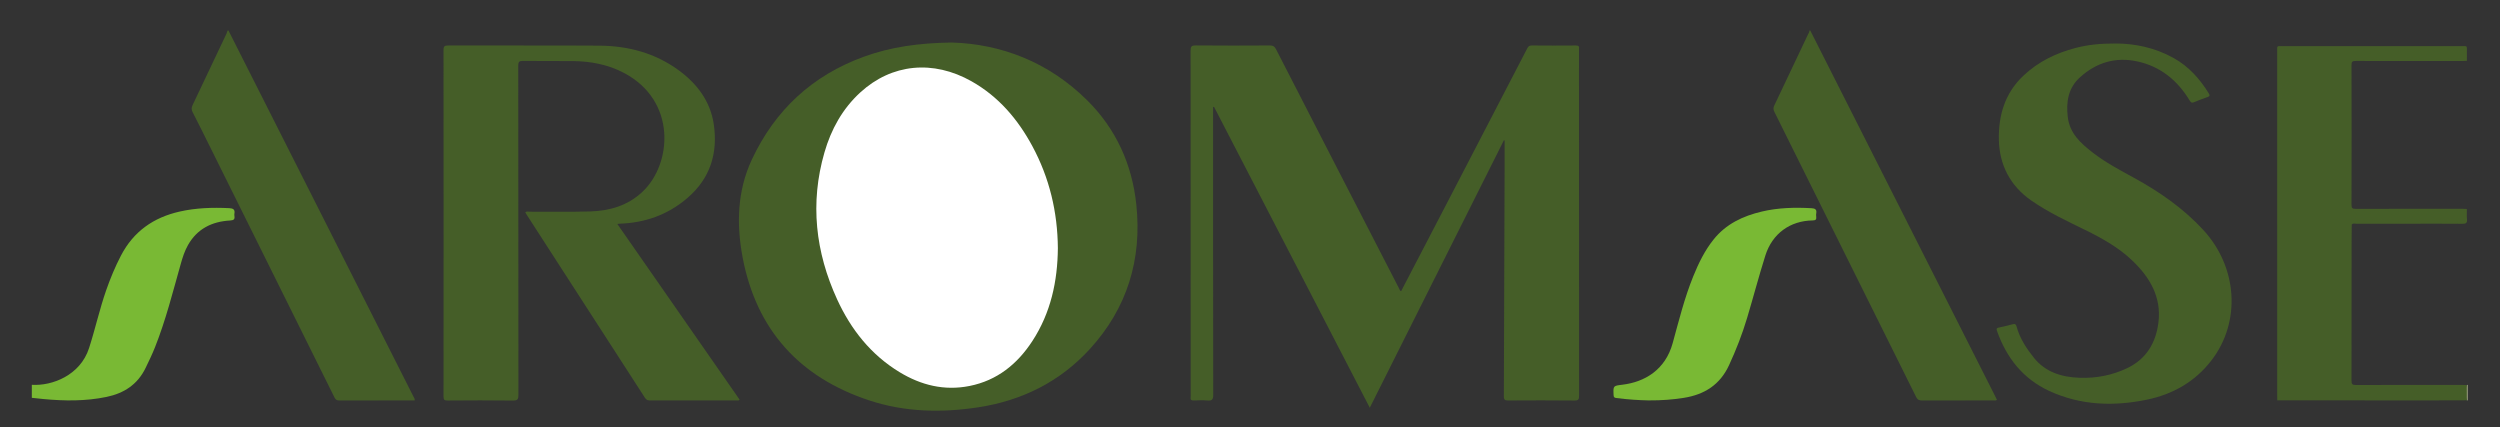 <?xml version="1.0" encoding="utf-8"?>
<!-- Generator: Adobe Illustrator 16.0.0, SVG Export Plug-In . SVG Version: 6.00 Build 0)  -->
<!DOCTYPE svg PUBLIC "-//W3C//DTD SVG 1.1//EN" "http://www.w3.org/Graphics/SVG/1.1/DTD/svg11.dtd">
<svg version="1.1" id="Capa_1" xmlns="http://www.w3.org/2000/svg" xmlns:xlink="http://www.w3.org/1999/xlink" x="0px" y="0px"
	 width="300px" height="51.245px" viewBox="0 0 300 51.245" enable-background="new 0 0 300 51.245" xml:space="preserve">
<rect x="0" y="0" width="300" height="51.245" fill="#333333" stroke="none"/>
<g>
	<path display="none" fill-rule="evenodd" clip-rule="evenodd" fill="#FFFFFF" d="M3.819,46.178c0-14.017,0.001-28.032-0.01-42.049
		c0-0.39,0.087-0.479,0.477-0.478c7.675,0.013,15.35,0.01,23.025,0.01c0.128,0.175,0.024,0.332-0.046,0.486
		c-0.829,1.811-1.696,3.603-2.551,5.401c-0.46,0.97-0.881,1.959-1.394,2.904c-0.217,0.401-0.202,0.761,0.011,1.175
		c1.242,2.419,2.453,4.855,3.659,7.293c4.11,8.306,8.239,16.603,12.394,24.886c0.272,0.543,0.487,1.11,0.763,1.652
		c0.161,0.313,0.372,0.461,0.732,0.461c2.772-0.007,5.543-0.009,8.315,0c0.355,0.001,0.435-0.088,0.26-0.412
		c-1.825-3.366-3.426-6.846-5.207-10.234c-1.409-2.684-2.69-5.436-4.088-8.124c-1.654-3.183-3.196-6.42-4.853-9.6
		c-1.61-3.088-3.101-6.235-4.715-9.32c-1.021-1.949-1.976-3.93-2.981-5.887c-0.109-0.212-0.253-0.419-0.196-0.682
		c63.238,0,126.475,0,189.713,0c0.145,0.22-0.008,0.4-0.088,0.58c-0.772,1.722-1.601,3.417-2.413,5.12
		c-0.492,1.032-0.955,2.077-1.479,3.092c-0.217,0.419-0.195,0.79,0.023,1.222c2.693,5.332,5.389,10.665,8.019,16.029
		c2.872,5.862,5.833,11.681,8.716,17.537c0.25,0.511,0.558,0.691,1.119,0.686c2.632-0.026,5.265-0.012,7.896-0.014
		c0.151,0,0.31,0.039,0.462-0.04c0.041-0.173-0.082-0.294-0.148-0.425c-2.034-3.996-4.025-8.016-6.068-12.008
		c-1.516-2.959-2.955-5.958-4.496-8.903c-1.62-3.1-3.116-6.263-4.734-9.364c-1.434-2.748-2.783-5.538-4.191-8.3
		c-0.77-1.512-1.576-3.004-2.317-4.531c-0.105-0.215-0.253-0.419-0.195-0.682c26.145,0,52.287,0.001,78.433-0.01
		c0.39,0,0.512,0.084,0.476,0.479c-0.039,0.429-0.008,0.865-0.008,1.298c-0.256,0.212-0.563,0.144-0.85,0.144
		c-6.981,0.004-13.963,0.003-20.943,0.003c-0.156,0-0.313,0.01-0.469-0.001c-0.434-0.032-0.602,0.179-0.566,0.593
		c0.008,0.086,0.001,0.173,0.001,0.26c0,13.53,0,27.059,0.003,40.588c0,0.267-0.089,0.563,0.161,0.782
		c0.264,0.128,0.547,0.082,0.82,0.082c6.93,0.003,13.859,0.003,20.789,0.004c0.293,0,0.591-0.032,0.878,0.057
		c0.063,0.027,0.123,0.064,0.176,0.109c0,0.45,0.176,1.076-0.05,1.302c-0.225,0.225-0.851,0.049-1.301,0.049
		c-96.833,0-193.665,0-290.497,0.011c-0.39,0-0.514-0.087-0.476-0.479c0.039-0.395,0.009-0.796,0.009-1.195
		c0.459-0.21,0.916-0.016,1.369,0.023c2.667,0.229,5.319,0.278,7.949-0.362c1.98-0.482,3.384-1.623,4.29-3.457
		c0.932-1.887,1.653-3.849,2.278-5.852c0.692-2.217,1.285-4.459,1.916-6.693c0.241-0.851,0.561-1.669,1.047-2.424
		c0.959-1.485,2.375-2.227,4.05-2.563c0.27-0.054,0.546-0.114,0.823-0.112c0.462,0.004,0.465-0.293,0.467-0.63
		c0.001-0.364-0.145-0.539-0.519-0.556c-2.17-0.092-4.325-0.035-6.436,0.553c-1.468,0.408-2.823,1.029-4.015,2.001
		c-0.959,0.783-1.633,1.784-2.254,2.827c-1.099,1.846-1.756,3.874-2.399,5.908c-0.538,1.701-0.945,3.439-1.482,5.142
		c-0.852,2.7-2.774,4.13-5.463,4.658C4.905,46.307,4.354,46.452,3.819,46.178z"/>
	<path fill-rule="evenodd" clip-rule="evenodd" fill="#455E28" d="M217.232,3.662c2.136,4.221,4.271,8.44,6.405,12.662
		c5.258,10.399,10.517,20.798,15.773,31.199c0.076,0.151,0.147,0.305,0.223,0.463c-0.161,0.114-0.318,0.062-0.463,0.062
		c-2.841,0.004-5.681-0.002-8.521,0.011c-0.348,0.001-0.546-0.081-0.712-0.416c-4.396-8.862-8.807-17.718-13.213-26.576
		c-1.267-2.55-2.524-5.104-3.8-7.649c-0.138-0.275-0.142-0.483-0.008-0.763c1.356-2.833,2.697-5.674,4.04-8.514
		c0.072-0.152,0.189-0.291,0.172-0.477C217.163,3.662,217.198,3.662,217.232,3.662z"/>
	<path fill-rule="evenodd" clip-rule="evenodd" fill="#455E28" d="M27.416,3.662c4.626,9.154,9.253,18.309,13.878,27.463
		c2.765,5.471,5.531,10.943,8.295,16.415c0.076,0.15,0.198,0.285,0.181,0.51c-0.776,0-1.552,0-2.328,0
		c-2.234,0-4.469-0.005-6.704,0.006c-0.292,0.003-0.457-0.072-0.594-0.351c-4.964-10.011-9.938-20.017-14.911-30.022
		c-0.699-1.407-1.392-2.816-2.112-4.212c-0.161-0.311-0.158-0.549-0.009-0.861c1.358-2.833,2.699-5.675,4.042-8.516
		c0.065-0.138,0.105-0.288,0.157-0.432C27.346,3.662,27.38,3.662,27.416,3.662z"/>
	<path display="none" fill-rule="evenodd" clip-rule="evenodd" fill="#FFFFFF" d="M296.133,26.947c0,6.411,0,12.82,0,19.231
		c-0.056,0.046-0.113,0.08-0.178,0.109c-0.236,0.077-0.48,0.058-0.722,0.058c-4.031,0.003-8.063,0.003-12.093,0
		c-1.058,0-1.106-0.048-1.106-1.117c-0.001-5.795-0.001-11.592,0.002-17.388c0-0.307-0.051-0.627,0.135-0.909
		c0.193-0.157,0.425-0.128,0.646-0.128c4.225-0.003,8.449-0.003,12.674,0C295.714,26.802,295.946,26.778,296.133,26.947z"/>
	<path display="none" fill-rule="evenodd" clip-rule="evenodd" fill="#FFFFFF" d="M296.133,7.3c0,5.925,0,11.851,0,17.776
		c-0.056,0.045-0.113,0.081-0.178,0.109c-0.236,0.078-0.48,0.058-0.722,0.058c-4.036,0.002-8.071,0.001-12.106,0.001
		c-0.053,0-0.104,0-0.156,0c-0.831-0.011-0.935-0.103-0.935-0.924c-0.004-5.421-0.004-10.842,0-16.263
		c0-0.822,0.104-0.922,0.935-0.923c4.139-0.004,8.279-0.003,12.418,0c0.189,0,0.383-0.007,0.566,0.056
		C296.02,7.217,296.078,7.254,296.133,7.3z"/>
	<path fill-rule="evenodd" clip-rule="evenodd" fill="#79B934" d="M3.819,46.178c2.475,0.149,5.819-1.159,6.866-4.4
		c0.745-2.303,1.261-4.672,2.06-6.958c0.497-1.423,1.072-2.807,1.768-4.145c1.509-2.901,3.911-4.583,7.061-5.29
		c1.959-0.441,3.938-0.501,5.934-0.406c0.471,0.023,0.712,0.161,0.621,0.666c-0.015,0.083-0.014,0.175,0,0.259
		c0.069,0.42-0.083,0.531-0.523,0.556c-2.172,0.124-3.936,0.99-5.047,2.948c-0.405,0.712-0.648,1.485-0.87,2.269
		c-0.949,3.358-1.798,6.749-3.091,10c-0.332,0.836-0.725,1.644-1.115,2.453c-0.964,2.007-2.599,3.069-4.725,3.506
		c-2.503,0.514-5.021,0.487-7.547,0.249c-0.465-0.043-0.928-0.097-1.392-0.147C3.819,47.217,3.819,46.698,3.819,46.178z"/>
	<path display="none" fill-rule="evenodd" clip-rule="evenodd" fill="#9EA381" d="M296.133,7.3c-0.035,0-0.07-0.001-0.106-0.001
		c-0.201-0.234-0.158-0.521-0.164-0.794c-0.016-0.791-0.021-0.798-0.828-0.803c-0.052,0-0.104,0-0.156,0c-6.822,0-13.646,0-20.468,0
		c-0.978,0-0.979,0.001-0.979,0.969c0,13.454,0,26.91-0.004,40.364c0,0.338,0.083,0.697-0.155,1.002
		c-0.214-0.109-0.109-0.307-0.109-0.459c-0.006-13.867-0.004-27.735-0.014-41.602c0-0.426,0.109-0.557,0.547-0.556
		c7.479,0.013,14.958,0.01,22.437,0.01C296.133,6.052,296.133,6.676,296.133,7.3z"/>
	<path display="none" fill-rule="evenodd" clip-rule="evenodd" fill="#9EA381" d="M296.026,25.077c0.036,0,0.071-0.001,0.106-0.001
		c0,0.624,0,1.247,0,1.871c-4.642,0.002-9.284,0.004-13.925,0.007c0.014-0.247,0.219-0.233,0.377-0.257
		c0.223-0.035,0.449-0.02,0.674-0.02c3.807,0,7.613,0,11.419,0c0.156,0,0.312,0.001,0.468,0c0.669-0.01,0.7-0.045,0.718-0.702
		C295.873,25.668,295.806,25.346,296.026,25.077z"/>
	<path fill-rule="evenodd" clip-rule="evenodd" fill="#9DA280" d="M296.013,46.206c0.039-0.01,0.08-0.019,0.12-0.027
		c0,0.623,0,1.247,0,1.871c-0.038-0.005-0.075-0.01-0.113-0.015C295.779,47.426,295.789,46.816,296.013,46.206z"/>
	<path fill-rule="evenodd" clip-rule="evenodd" fill="#455E28" d="M180.465,16.838c-5.354,10.677-10.707,21.354-16.091,32.091
		c-6.249-12.073-12.468-24.088-18.688-36.103c-0.039,0.003-0.077,0.005-0.115,0.009c0,0.191,0,0.383,0,0.575
		c0,11.331-0.005,22.662,0.015,33.992c0,0.563-0.165,0.7-0.686,0.657c-0.533-0.045-1.074-0.025-1.61-0.004
		c-0.3,0.012-0.472-0.044-0.409-0.388c0.012-0.066,0.002-0.139,0.002-0.208c0-13.79,0.002-27.582-0.011-41.373
		c0-0.484,0.091-0.639,0.612-0.634c2.962,0.028,5.925,0.022,8.888,0.004c0.383-0.002,0.578,0.116,0.751,0.453
		c2.51,4.904,5.034,9.801,7.553,14.699c2.403,4.668,4.805,9.337,7.21,14.003c0.062,0.12,0.082,0.273,0.246,0.336
		c1.941-3.73,3.889-7.466,5.831-11.204c3.105-5.977,6.207-11.955,9.306-17.936c0.124-0.239,0.257-0.353,0.552-0.35
		c1.749,0.017,3.499,0.015,5.249,0.002c0.307-0.002,0.466,0.06,0.41,0.396c-0.012,0.067-0.002,0.139-0.002,0.208
		c0,13.808-0.002,27.616,0.009,41.424c0,0.427-0.06,0.582-0.545,0.575c-2.65-0.029-5.302-0.021-7.952-0.006
		c-0.379,0.002-0.531-0.058-0.528-0.495c0.04-9.059,0.063-18.119,0.089-27.179c0.003-1.175,0-2.351,0-3.527
		C180.521,16.85,180.492,16.844,180.465,16.838z"/>
	<path fill-rule="evenodd" clip-rule="evenodd" fill="#455E28" d="M114.2,5.103c5.892,0.17,11.592,2.31,16.239,6.911
		c3.482,3.447,5.413,7.698,5.921,12.553c0.688,6.571-1.098,12.414-5.572,17.31c-3.591,3.931-8.136,6.192-13.384,6.998
		c-4.414,0.678-8.818,0.583-13.084-0.823c-8.365-2.758-13.552-8.455-15.202-17.147c-0.754-3.977-0.654-7.992,1.101-11.75
		C92.998,13.207,97.483,9.048,103.68,6.8C106.881,5.638,110.208,5.163,114.2,5.103z"/>
	<path fill-rule="evenodd" clip-rule="evenodd" fill="#455E28" d="M74.083,26.882c4.906,7.048,9.79,14.065,14.673,21.081
		c-0.125,0.138-0.254,0.083-0.363,0.083c-3.448,0.004-6.895,0.002-10.343,0.005c-0.268,0.001-0.466-0.019-0.643-0.296
		c-4.749-7.367-9.511-14.727-14.269-22.088c-0.037-0.057-0.062-0.119-0.104-0.201c0.164-0.122,0.34-0.063,0.498-0.063
		c2.425-0.009,4.852,0.04,7.275-0.03c2.353-0.069,4.53-0.695,6.305-2.373c3.549-3.356,4.105-10.904-2.228-14.247
		c-1.914-1.01-3.968-1.396-6.101-1.425c-2.009-0.026-4.019,0.011-6.028-0.018c-0.469-0.007-0.565,0.127-0.565,0.577
		c0.013,13.166,0.007,26.332,0.021,39.498c0.001,0.521-0.105,0.688-0.662,0.68c-2.615-0.034-5.231-0.025-7.847-0.004
		c-0.403,0.002-0.479-0.115-0.479-0.493c0.01-13.858,0.011-27.717-0.002-41.576c0-0.45,0.144-0.535,0.558-0.533
		c6.046,0.013,12.092-0.018,18.138,0.019c3.448,0.021,6.68,0.877,9.503,2.936c2.232,1.628,3.832,3.739,4.237,6.526
		c0.502,3.458-0.432,6.464-3.157,8.809c-2.369,2.038-5.128,3.006-8.225,3.097C74.231,26.846,74.187,26.862,74.083,26.882z"/>
	<path fill-rule="evenodd" clip-rule="evenodd" fill="#455E28" d="M253.817,5.222c2.311-0.012,4.774,0.481,7.05,1.759
		c1.799,1.011,3.12,2.493,4.189,4.229c0.154,0.252,0.101,0.347-0.157,0.438c-0.537,0.188-1.073,0.385-1.597,0.608
		c-0.275,0.117-0.386,0.064-0.548-0.204c-1.463-2.412-3.502-4.088-6.3-4.688c-2.604-0.558-4.905,0.146-6.86,1.917
		c-1.409,1.277-1.675,2.937-1.462,4.754c0.229,1.966,1.546,3.146,2.964,4.251c1.546,1.204,3.276,2.118,4.989,3.056
		c3.067,1.679,5.91,3.654,8.299,6.24c4.123,4.459,4.563,11.01,1.002,15.65c-1.971,2.569-4.637,4.081-7.76,4.728
		c-3.996,0.826-7.952,0.692-11.723-1.048c-3.146-1.455-5.115-3.97-6.258-7.189c-0.095-0.264-0.065-0.362,0.224-0.419
		c0.56-0.109,1.113-0.25,1.664-0.396c0.275-0.074,0.378-0.005,0.458,0.283c0.386,1.41,1.168,2.605,2.071,3.735
		c1.405,1.755,3.347,2.325,5.466,2.407c2.013,0.08,3.972-0.304,5.787-1.181c2.264-1.096,3.403-3.046,3.698-5.467
		c0.372-3.055-1.037-5.416-3.155-7.434c-1.646-1.568-3.607-2.662-5.633-3.655c-2.204-1.078-4.431-2.118-6.455-3.522
		c-2.541-1.764-3.845-4.277-3.906-7.304c-0.06-2.892,0.706-5.57,2.924-7.668c1.798-1.701,3.926-2.734,6.284-3.35
		C250.537,5.372,252.031,5.215,253.817,5.222z"/>
	<path fill-rule="evenodd" clip-rule="evenodd" fill="#455E28" d="M296.013,46.206c0.002,0.61,0.005,1.22,0.007,1.829
		c-1.767,0.005-3.531,0.015-5.298,0.014c-5.816-0.002-11.633-0.009-17.449-0.013c-0.004-0.19-0.011-0.381-0.011-0.571
		c0-13.752-0.001-27.503,0.001-41.255c0-0.757-0.088-0.676,0.653-0.676c7.152-0.002,14.306-0.002,21.458,0
		c0.741,0,0.647-0.082,0.654,0.674c0.004,0.364-0.001,0.728-0.002,1.092c-0.188,0.008-0.378,0.023-0.568,0.023
		c-4.262,0.001-8.522,0.006-12.784-0.008c-0.38-0.001-0.493,0.082-0.493,0.48c0.015,5.596,0.015,11.19,0,16.786
		c0,0.399,0.113,0.482,0.493,0.481c4.262-0.014,8.522-0.009,12.784-0.007c0.19,0,0.38,0.015,0.568,0.023
		c0.001,0.415-0.029,0.833,0.012,1.244c0.045,0.453-0.141,0.537-0.555,0.532c-2.021-0.021-4.044-0.009-6.065-0.009
		c-2.23,0-4.459-0.003-6.688,0.005c-0.174,0.001-0.384-0.099-0.522,0.104c-0.006,0.745-0.017,1.489-0.017,2.233
		c-0.001,5.491,0.004,10.982-0.011,16.475c-0.001,0.422,0.088,0.542,0.529,0.54c4.244-0.02,8.487-0.012,12.731-0.011
		C295.633,46.191,295.822,46.201,296.013,46.206z"/>
	<path fill-rule="evenodd" clip-rule="evenodd" fill="#79B934" d="M197.803,48.048c-1.101-0.023-2.481-0.102-3.854-0.288
		c-0.238-0.033-0.309-0.102-0.319-0.347c-0.05-1.124-0.058-1.111,1.068-1.249c2.674-0.326,5.14-1.779,6.025-4.99
		c0.743-2.695,1.412-5.416,2.468-8.017c0.639-1.575,1.377-3.095,2.449-4.43c1.491-1.857,3.512-2.803,5.767-3.338
		c1.97-0.468,3.97-0.515,5.98-0.404c0.422,0.023,0.65,0.15,0.561,0.617c-0.025,0.133-0.019,0.278-0.001,0.414
		c0.047,0.343-0.091,0.43-0.431,0.436c-2.709,0.041-4.839,1.577-5.671,4.205c-0.786,2.487-1.447,5.013-2.196,7.511
		c-0.581,1.938-1.313,3.817-2.165,5.659c-1.085,2.345-2.946,3.521-5.419,3.914C200.745,47.95,199.421,48.057,197.803,48.048z"/>
	<path fill-rule="evenodd" clip-rule="evenodd" fill="#FFFFFF" d="M126.944,29.778c-0.034,3.981-0.852,7.757-3.054,11.139
		c-1.807,2.774-4.229,4.739-7.55,5.401c-3.017,0.601-5.804-0.088-8.392-1.659c-3.442-2.091-5.835-5.12-7.491-8.729
		c-2.606-5.685-3.275-11.569-1.524-17.634c0.799-2.771,2.16-5.242,4.308-7.209c3.766-3.447,8.73-3.937,13.351-1.327
		c3.234,1.827,5.546,4.542,7.286,7.769C125.937,21.345,126.91,25.444,126.944,29.778z"/>
</g>
</svg>
